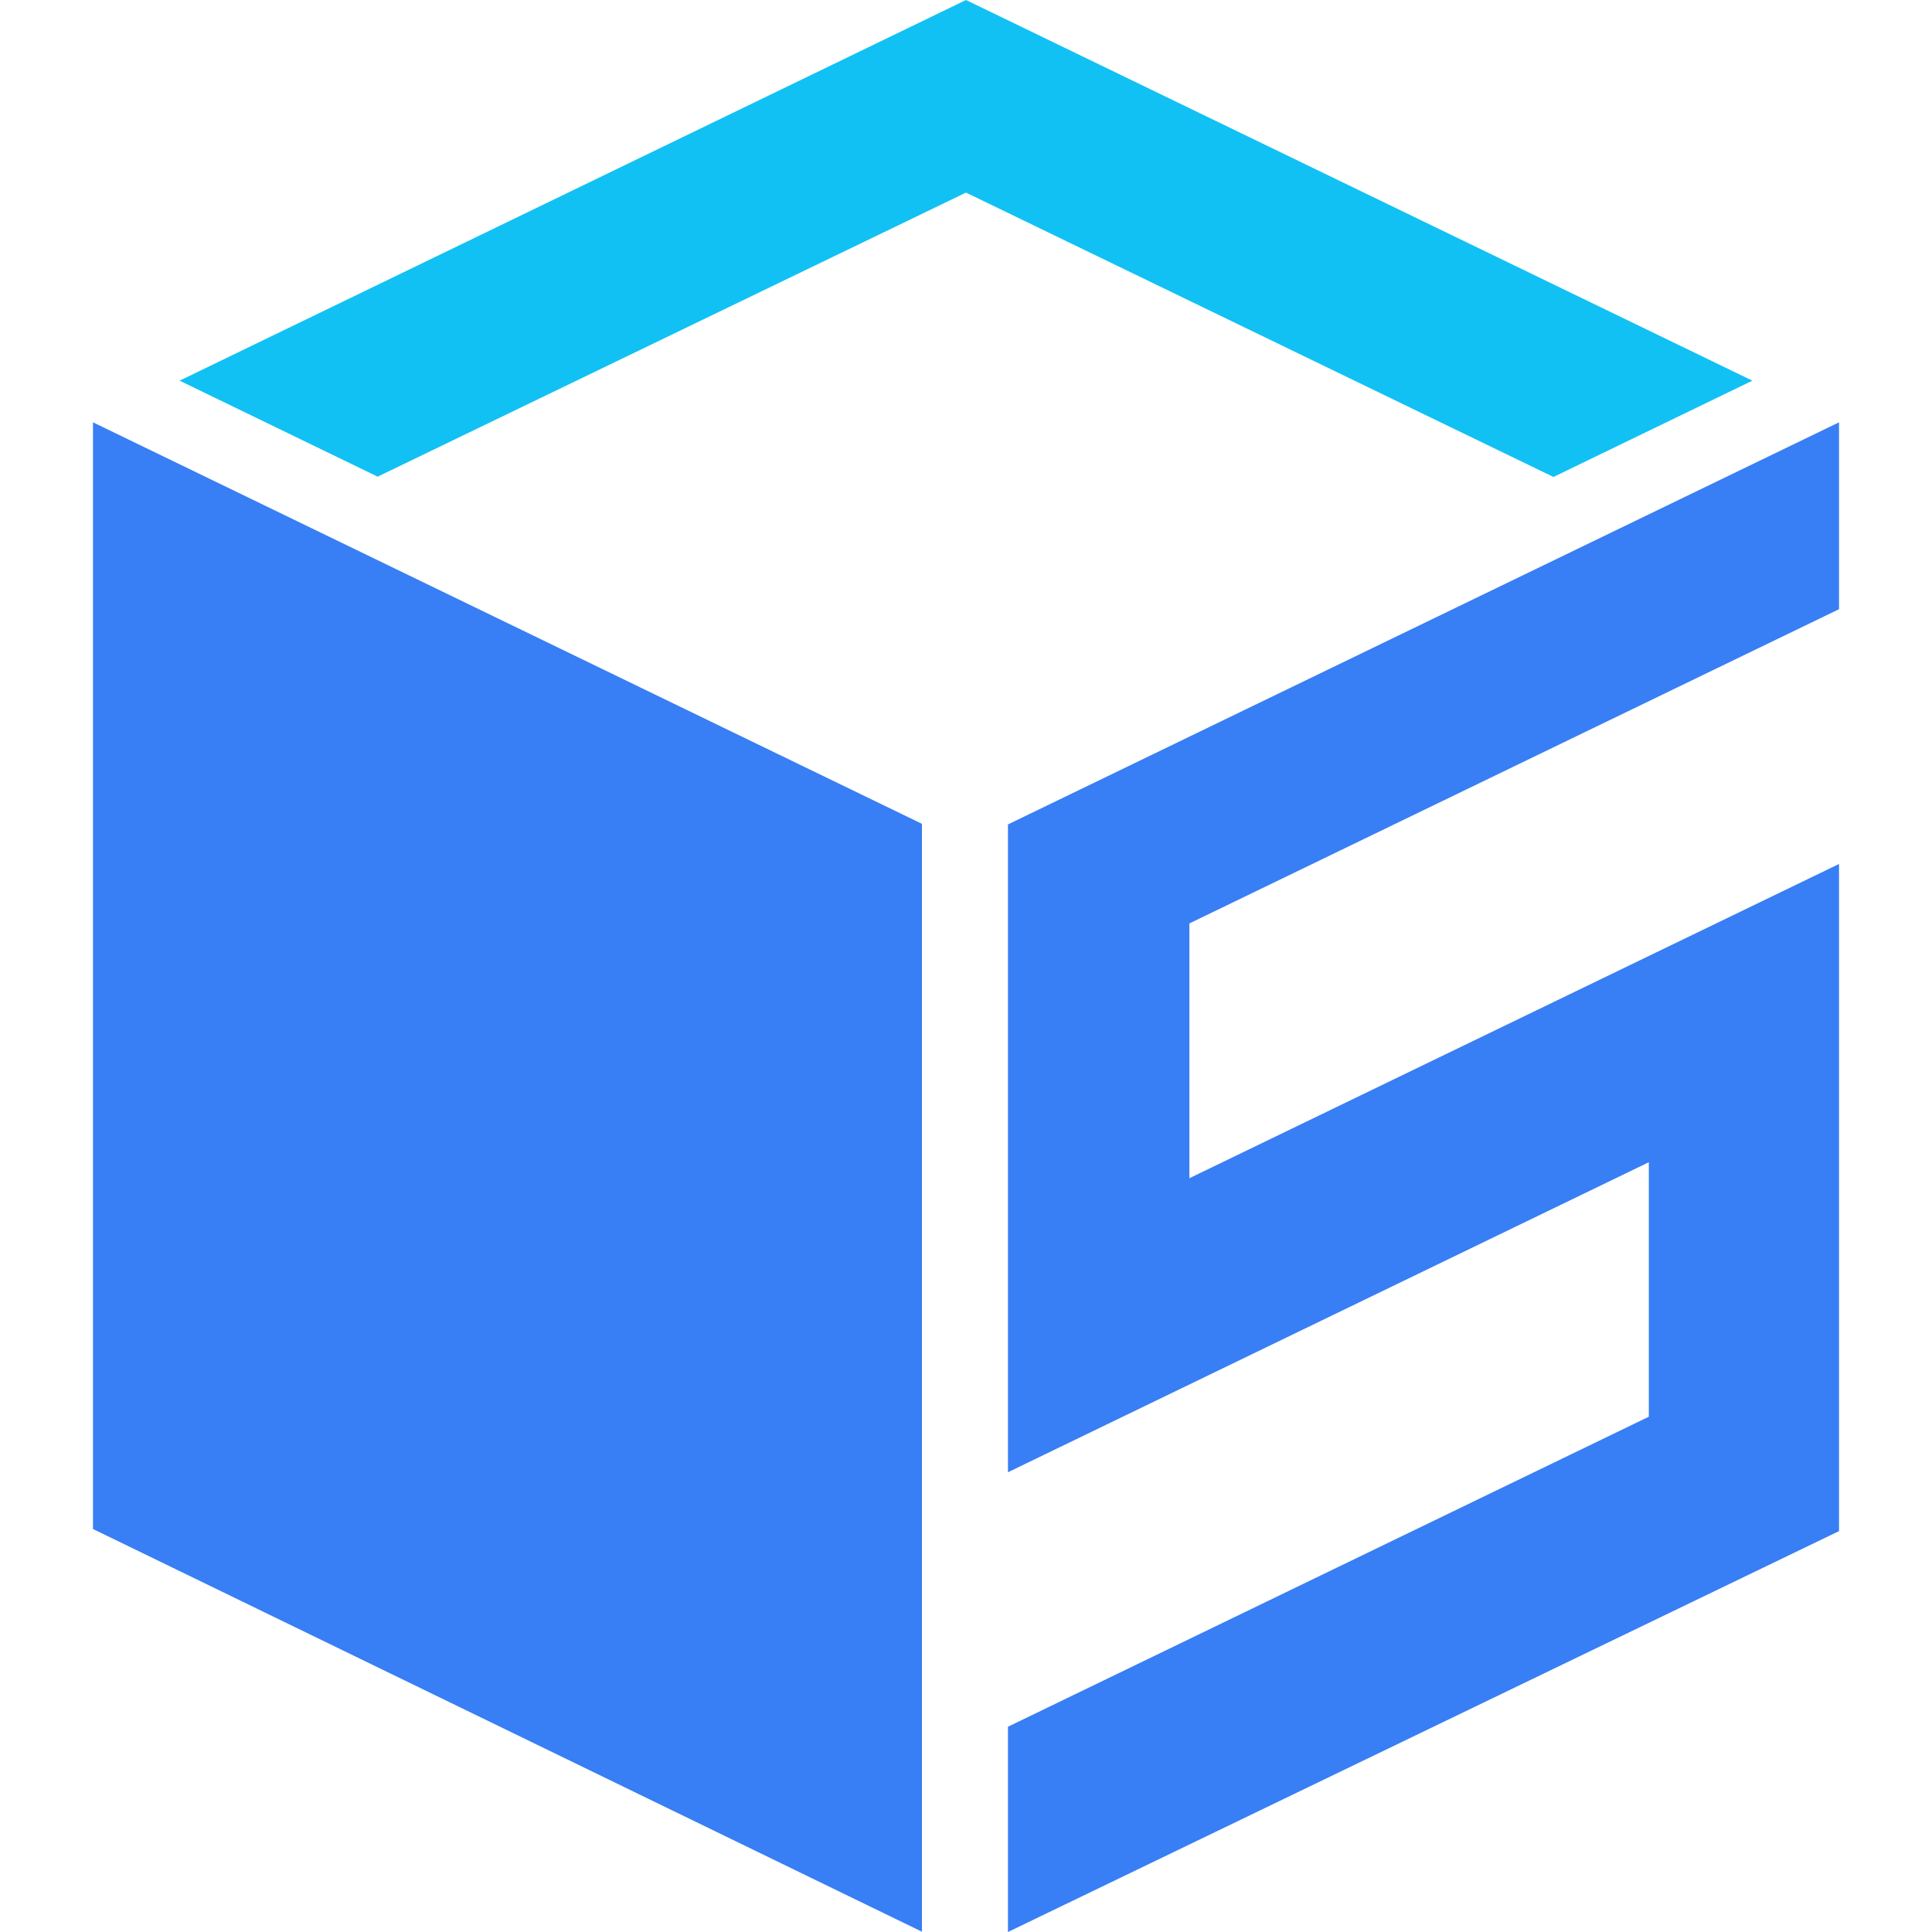 <?xml version="1.0" encoding="utf-8"?>
<!-- Generator: Adobe Illustrator 25.1.0, SVG Export Plug-In . SVG Version: 6.00 Build 0)  -->
<svg version="1.1" xmlns="http://www.w3.org/2000/svg" xmlns:xlink="http://www.w3.org/1999/xlink" x="0px" y="0px"
	 viewBox="0 0 64 64" style="enable-background:new 0 0 64 64;" xml:space="preserve">
<style type="text/css">
	.st0{fill:#11C1F3;}
	.st1{fill:#387EF5;}
</style>
<g id="ロゴ">
	<g>
		<g>
			<polygon class="st0" points="32,0 5.95,12.61 12.51,15.79 32,6.38 51.46,15.8 58.05,12.61 			"/>
			<polygon class="st1" points="3.08,13.99 3.08,50.65 30.54,63.99 30.54,27.29 			"/>
			<polygon class="st1" points="60.92,20.18 60.92,13.99 33.39,27.31 33.39,48.77 54.62,38.5 54.62,46.93 33.39,57.2 33.39,64 
				60.92,50.72 60.92,30.24 60.92,28.62 39.4,39.03 39.4,30.59 			"/>
		</g>
	</g>
</g>
<g id="フォーマット">
</g>
</svg>
